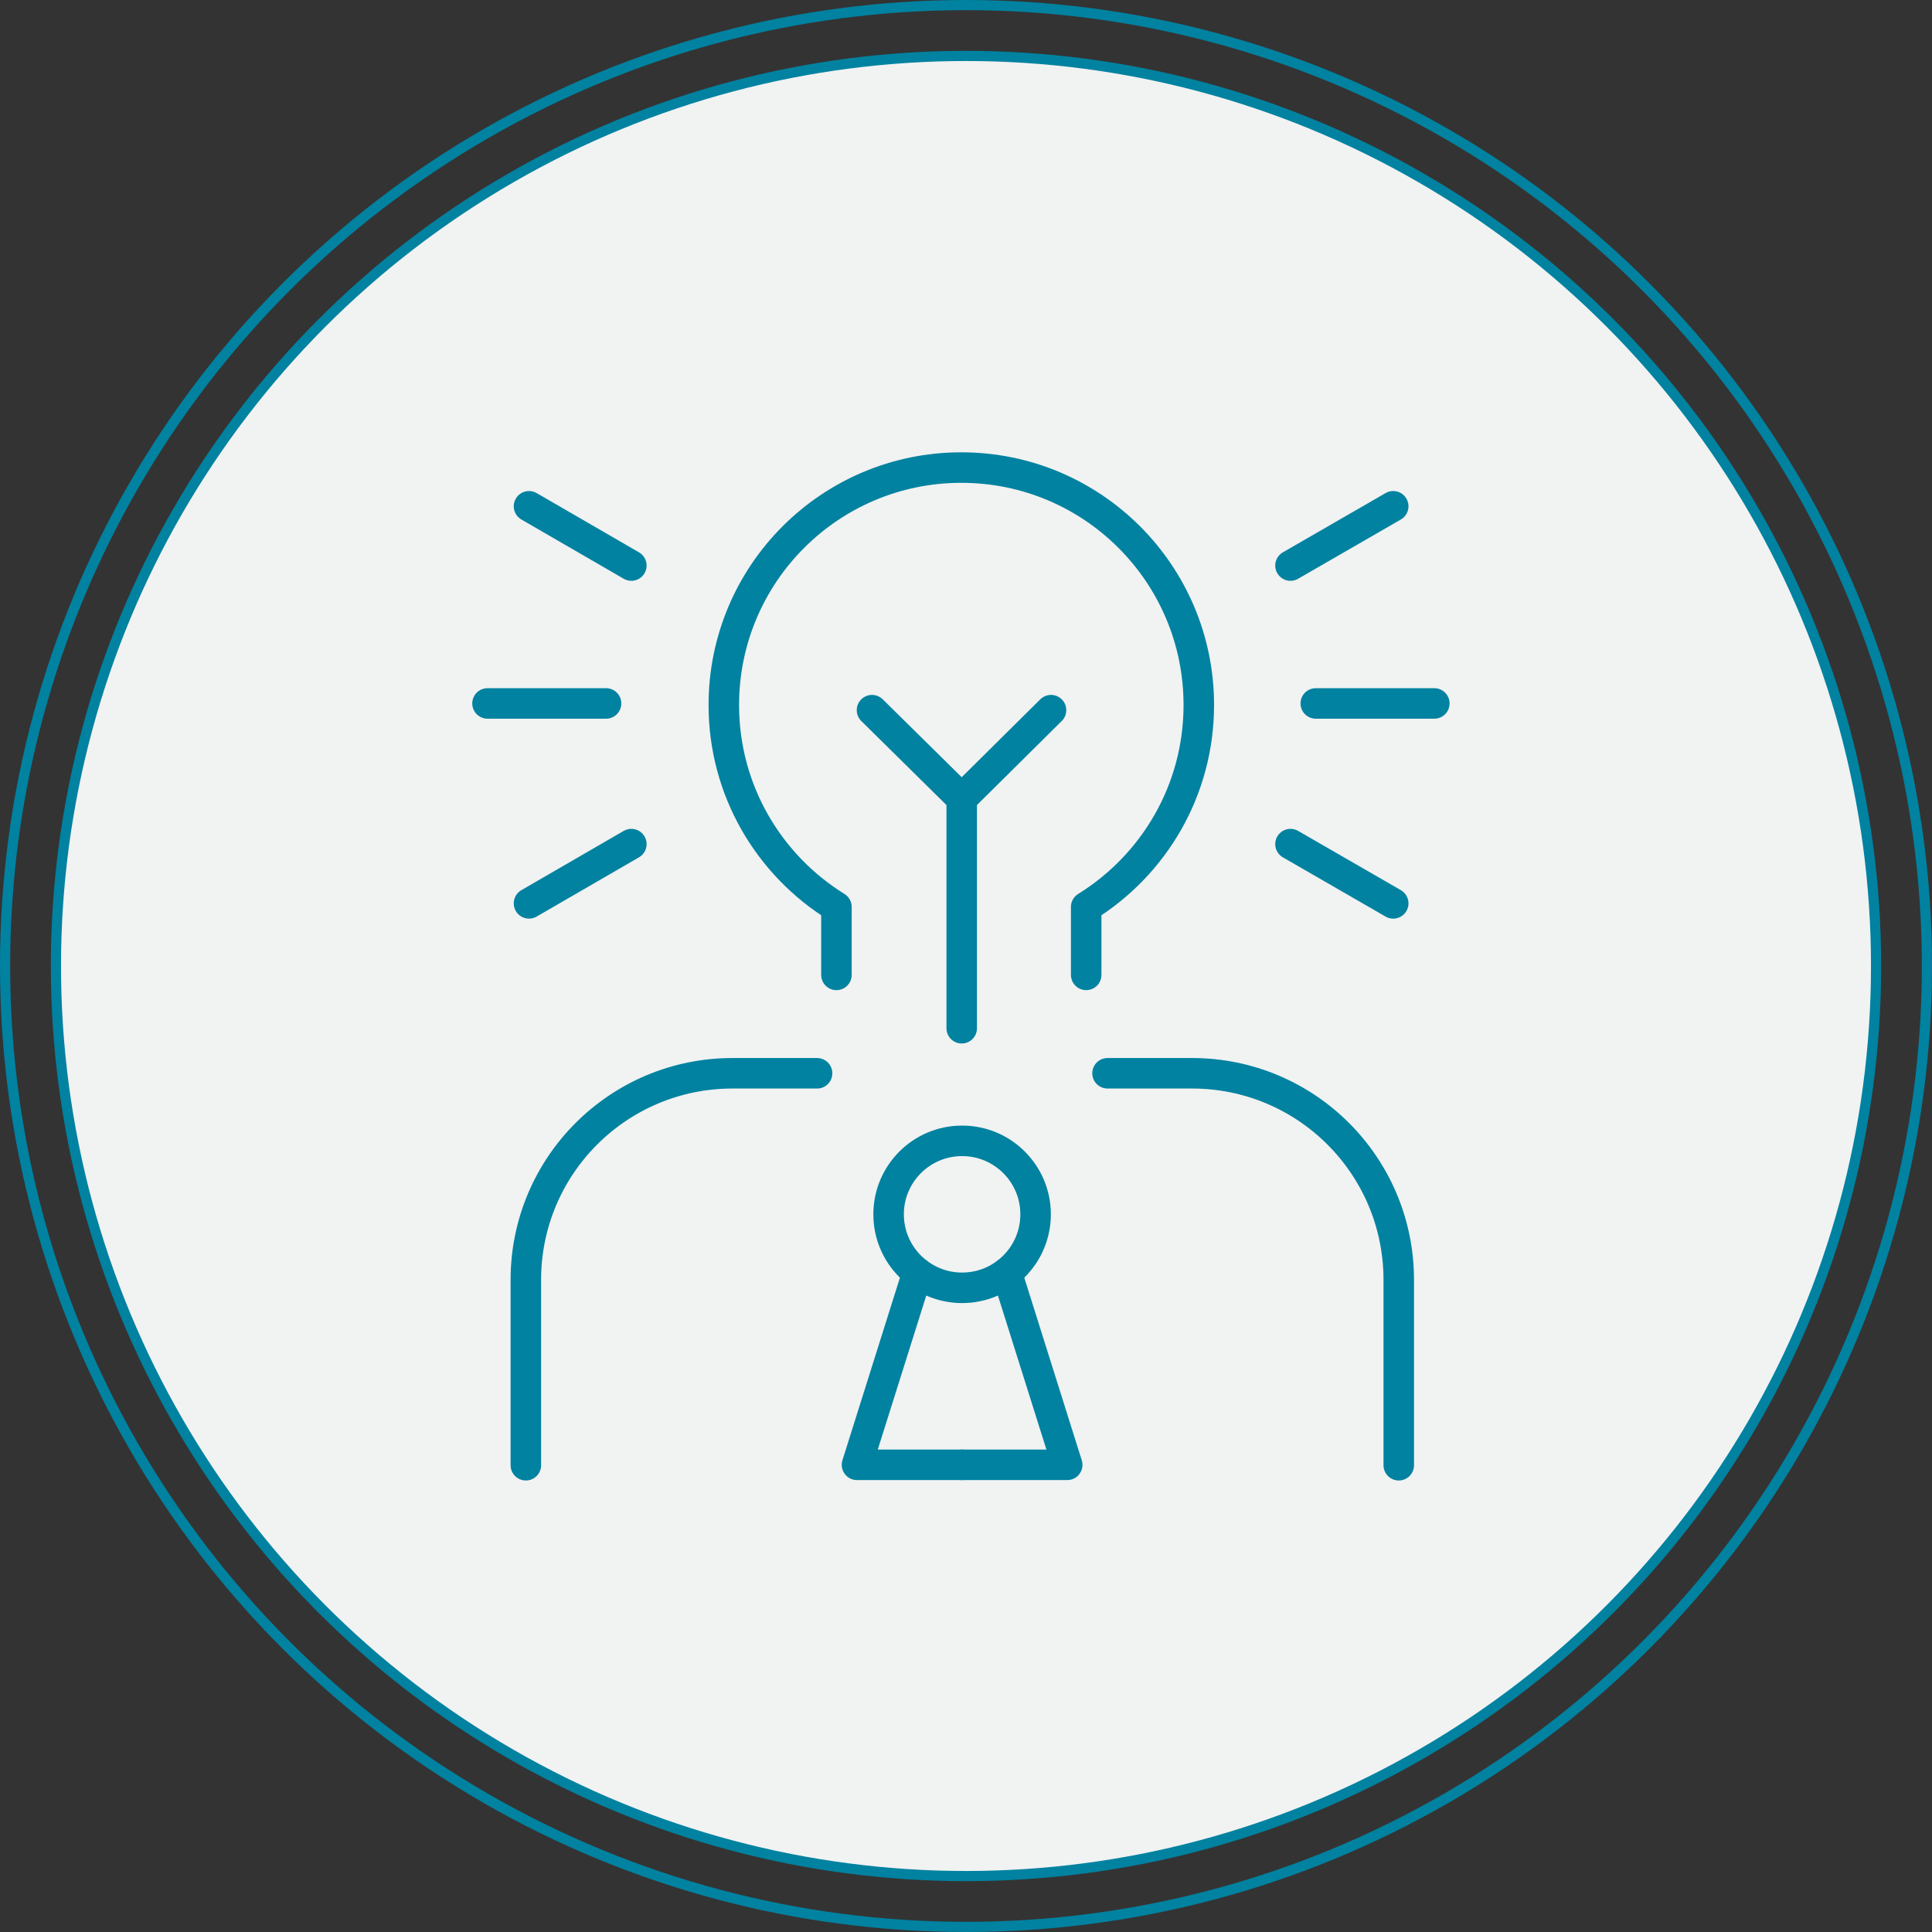 <svg xmlns="http://www.w3.org/2000/svg" width="190" height="190" viewBox="0 0 190 190" fill="none"><rect x="0" y="0" width="190" height="190" fill="#333333" stroke="none"/><circle cx="95" cy="95" r="89.5" fill="#F1F2F2" stroke="#0082A0"></circle><circle cx="95" cy="95" r="94.5" stroke="#0082A0"></circle><g clip-path="url(#clip0_46_488)"><path d="M82.258 95.874V89.191C75.613 85.072 71.183 77.728 71.183 69.335C71.183 56.434 81.636 45.982 94.539 45.982C107.441 45.982 117.895 56.434 117.895 69.335C117.895 77.728 113.465 85.072 106.819 89.191V95.874" stroke="#0082A0" stroke-width="3" stroke-linecap="round" stroke-linejoin="round"></path><path d="M85.756 69.84L94.578 78.544" stroke="#0082A0" stroke-width="3" stroke-linecap="round" stroke-linejoin="round"></path><path d="M103.361 69.84L94.578 78.544" stroke="#0082A0" stroke-width="3" stroke-linecap="round" stroke-linejoin="round"></path><path d="M94.578 78.544V101.12" stroke="#0082A0" stroke-width="3" stroke-linecap="round" stroke-linejoin="round"></path><path d="M108.918 105.55H117.234C128.466 105.55 137.559 114.642 137.559 125.872V144.096" stroke="#0082A0" stroke-width="3" stroke-linecap="round" stroke-linejoin="round"></path><path d="M80.354 105.55H72.038C60.806 105.55 51.713 114.642 51.713 125.872V144.096" stroke="#0082A0" stroke-width="3" stroke-linecap="round" stroke-linejoin="round"></path><path d="M94.617 126.649C98.609 126.649 101.845 123.413 101.845 119.422C101.845 115.43 98.609 112.194 94.617 112.194C90.624 112.194 87.388 115.43 87.388 119.422C87.388 123.413 90.624 126.649 94.617 126.649Z" stroke="#0082A0" stroke-width="3" stroke-linecap="round" stroke-linejoin="round"></path><path d="M90.225 125.173L84.279 144.057H94.617" stroke="#0082A0" stroke-width="3" stroke-linecap="round" stroke-linejoin="round"></path><path d="M99.008 125.173L104.954 144.057H94.617" stroke="#0082A0" stroke-width="3" stroke-linecap="round" stroke-linejoin="round"></path><path d="M129.398 69.179H141.057" stroke="#0082A0" stroke-width="3" stroke-linecap="round" stroke-linejoin="round"></path><path d="M126.911 55.618L137.015 49.79" stroke="#0082A0" stroke-width="3" stroke-linecap="round" stroke-linejoin="round"></path><path d="M126.911 83.013L137.015 88.841" stroke="#0082A0" stroke-width="3" stroke-linecap="round" stroke-linejoin="round"></path><path d="M59.602 69.179H47.943" stroke="#0082A0" stroke-width="3" stroke-linecap="round" stroke-linejoin="round"></path><path d="M62.089 55.618L52.024 49.79" stroke="#0082A0" stroke-width="3" stroke-linecap="round" stroke-linejoin="round"></path><path d="M62.089 83.013L52.024 88.841" stroke="#0082A0" stroke-width="3" stroke-linecap="round" stroke-linejoin="round"></path></g><defs><clipPath id="clip0_46_488"><rect width="97" height="102" fill="white" transform="translate(46 44)"></rect></clipPath></defs></svg>